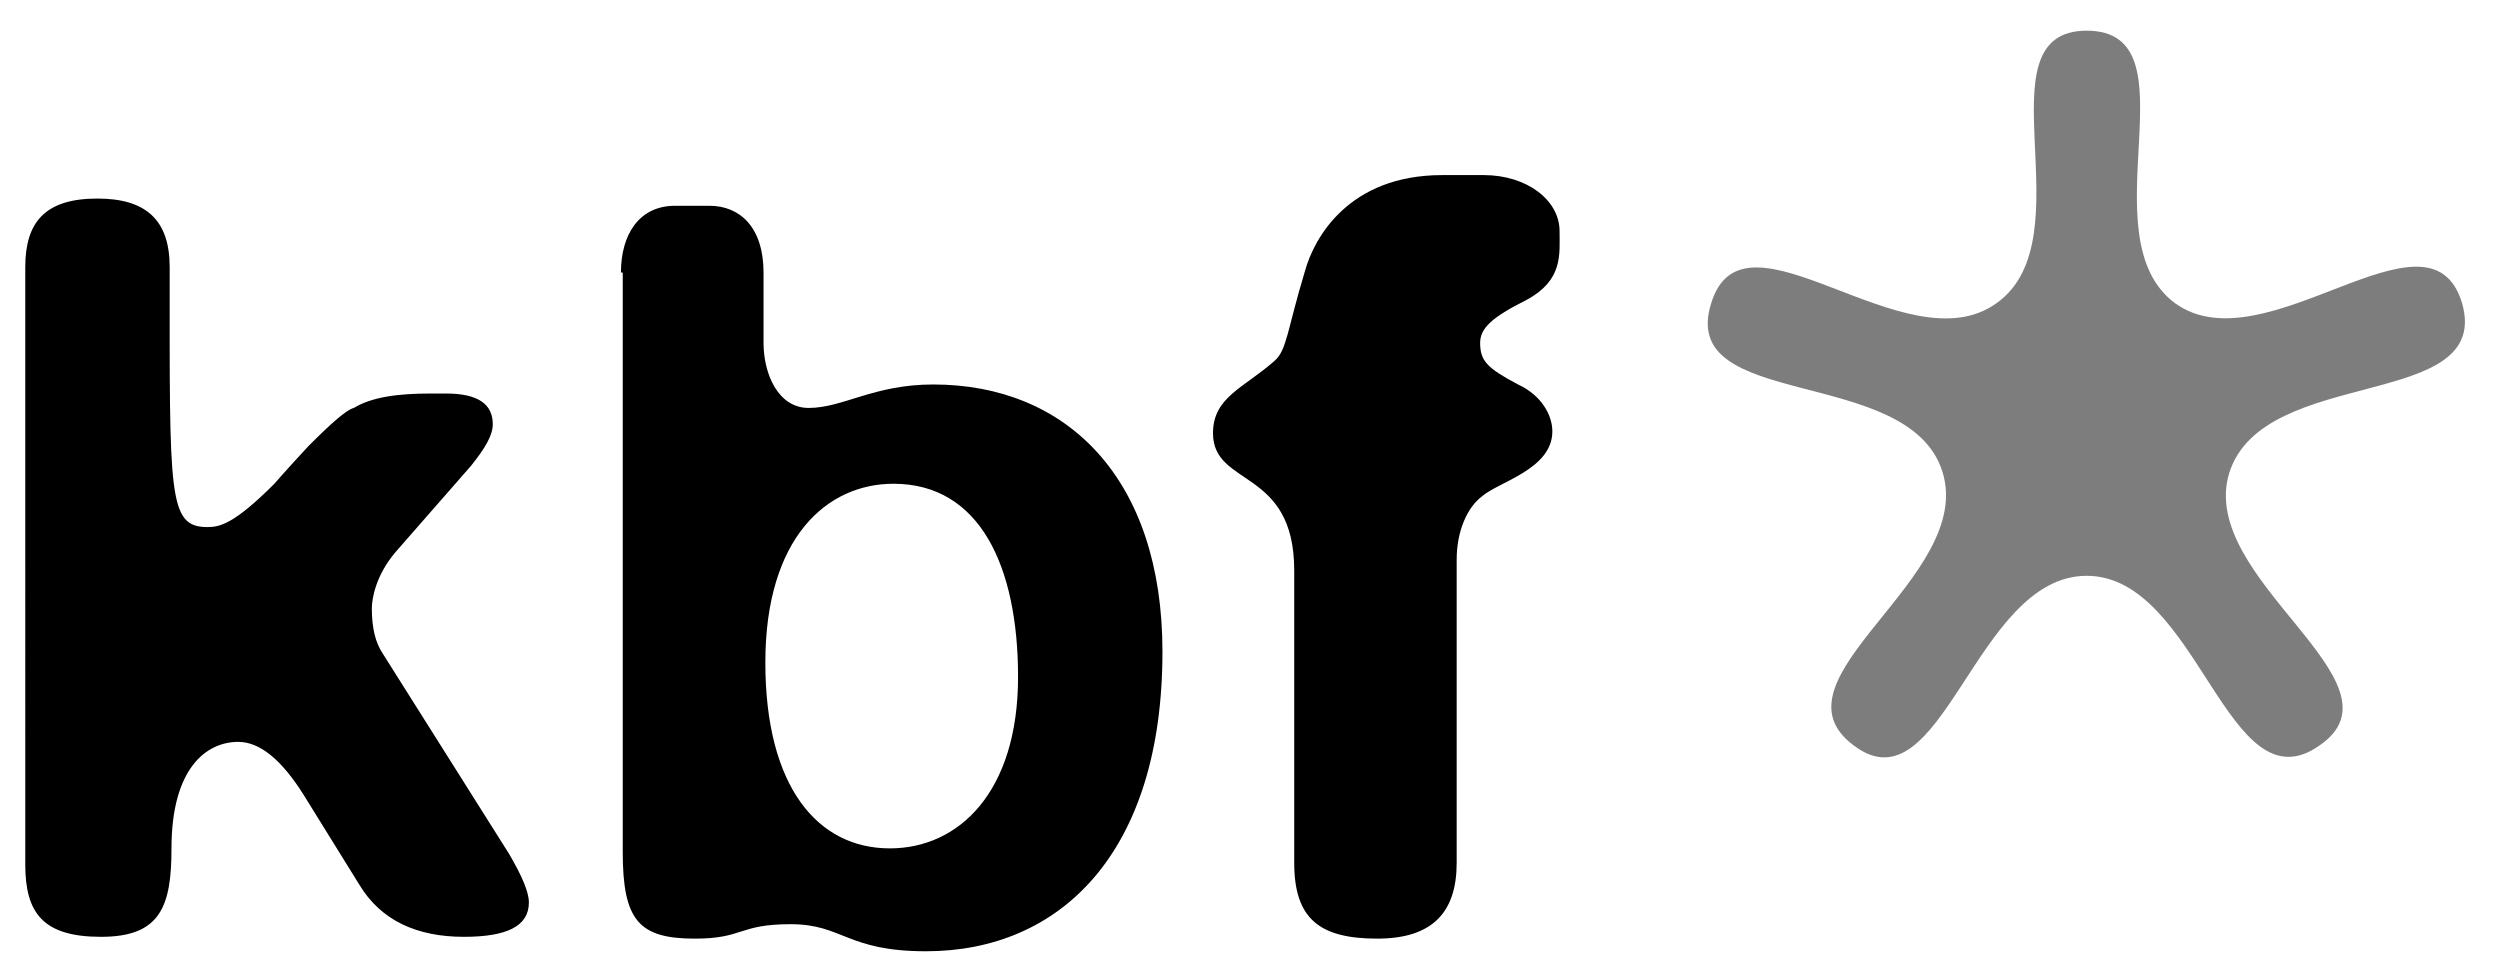 <svg xmlns="http://www.w3.org/2000/svg" viewBox="0 0 138.5 53"><path d="M28.2 47.3c.7 1.2 1.1 2.1 1.1 2.7 0 1.3-1.2 1.9-3.6 1.9-2.6 0-4.6-.9-5.8-2.9l-3.1-5c-1.2-1.9-2.4-2.9-3.6-2.9-1.8 0-3.7 1.5-3.7 5.9 0 3.2-.6 4.9-3.9 4.9-3.2 0-4.2-1.3-4.2-4V14.8c0-2.5 1.1-3.8 4-3.8 2.7 0 4 1.2 4 3.8 0 12.7-.1 14.4 2.1 14.4.7 0 1.5-.2 3.7-2.4 0 0 .6-.7 1.9-2.1 1.3-1.3 2.1-2 2.5-2.1 1-.6 2.4-.8 4.3-.8h.8c1.8 0 2.6.6 2.6 1.7 0 .6-.4 1.3-1.2 2.3l-4.2 4.8c-1.1 1.3-1.3 2.6-1.3 3.1 0 1.1.2 1.9.6 2.5l7 11.1zM34.4 15.1c0-2.1 1-3.7 3-3.7h1.9c1.7 0 3 1.2 3 3.7V19c0 1.7.8 3.6 2.5 3.6 1.9 0 3.6-1.3 6.9-1.3 7.4 0 12.7 5.2 12.7 14.8 0 11.2-5.7 16.6-13.1 16.6-4.4 0-4.6-1.5-7.5-1.5-2.9 0-2.6.8-5.3.8-3.1 0-4-1-4-4.8V15.1zM49.3 47c3.8 0 7.1-3.1 7.1-9.5 0-6.1-2.1-10.7-6.9-10.7-3.7 0-7.1 3-7.1 9.9S45.3 47 49.3 47zM80.7 31v16.8c0 2.7-1.3 4.2-4.4 4.2-3.2 0-4.6-1.1-4.6-4.2V31.6c0-5.7-4.5-4.6-4.5-7.6 0-2 1.7-2.5 3.4-4 .7-.6.7-1.7 1.7-5 .5-1.8 2.4-5.3 7.6-5.3h2.3c2.4 0 4.2 1.4 4.2 3.1 0 1.3.2 2.7-1.8 3.8-2 1-2.6 1.6-2.6 2.4 0 1 .4 1.4 2.1 2.3 1.3.6 1.9 1.7 1.9 2.6 0 2.1-3 2.8-3.9 3.6-.8.6-1.4 1.9-1.4 3.5z"/><path d="M123.5 26.2c-1.8 5.9 10.1 11.6 5 15.1-5.1 3.6-6.7-9.4-12.9-9.4s-8 13.1-12.9 9.4c-5-3.7 6.8-9.3 4.9-15.2-1.9-5.9-14.7-3.3-12.8-9.3 1.8-5.9 10.8 3.6 15.8 0 5.1-3.6-1.1-15.1 5-15.1 6.2 0-.1 11.4 4.9 15.1 5 3.6 14.1-6 15.9 0 1.7 6-11 3.4-12.9 9.4z" fill="#7d7d7d"/></svg>